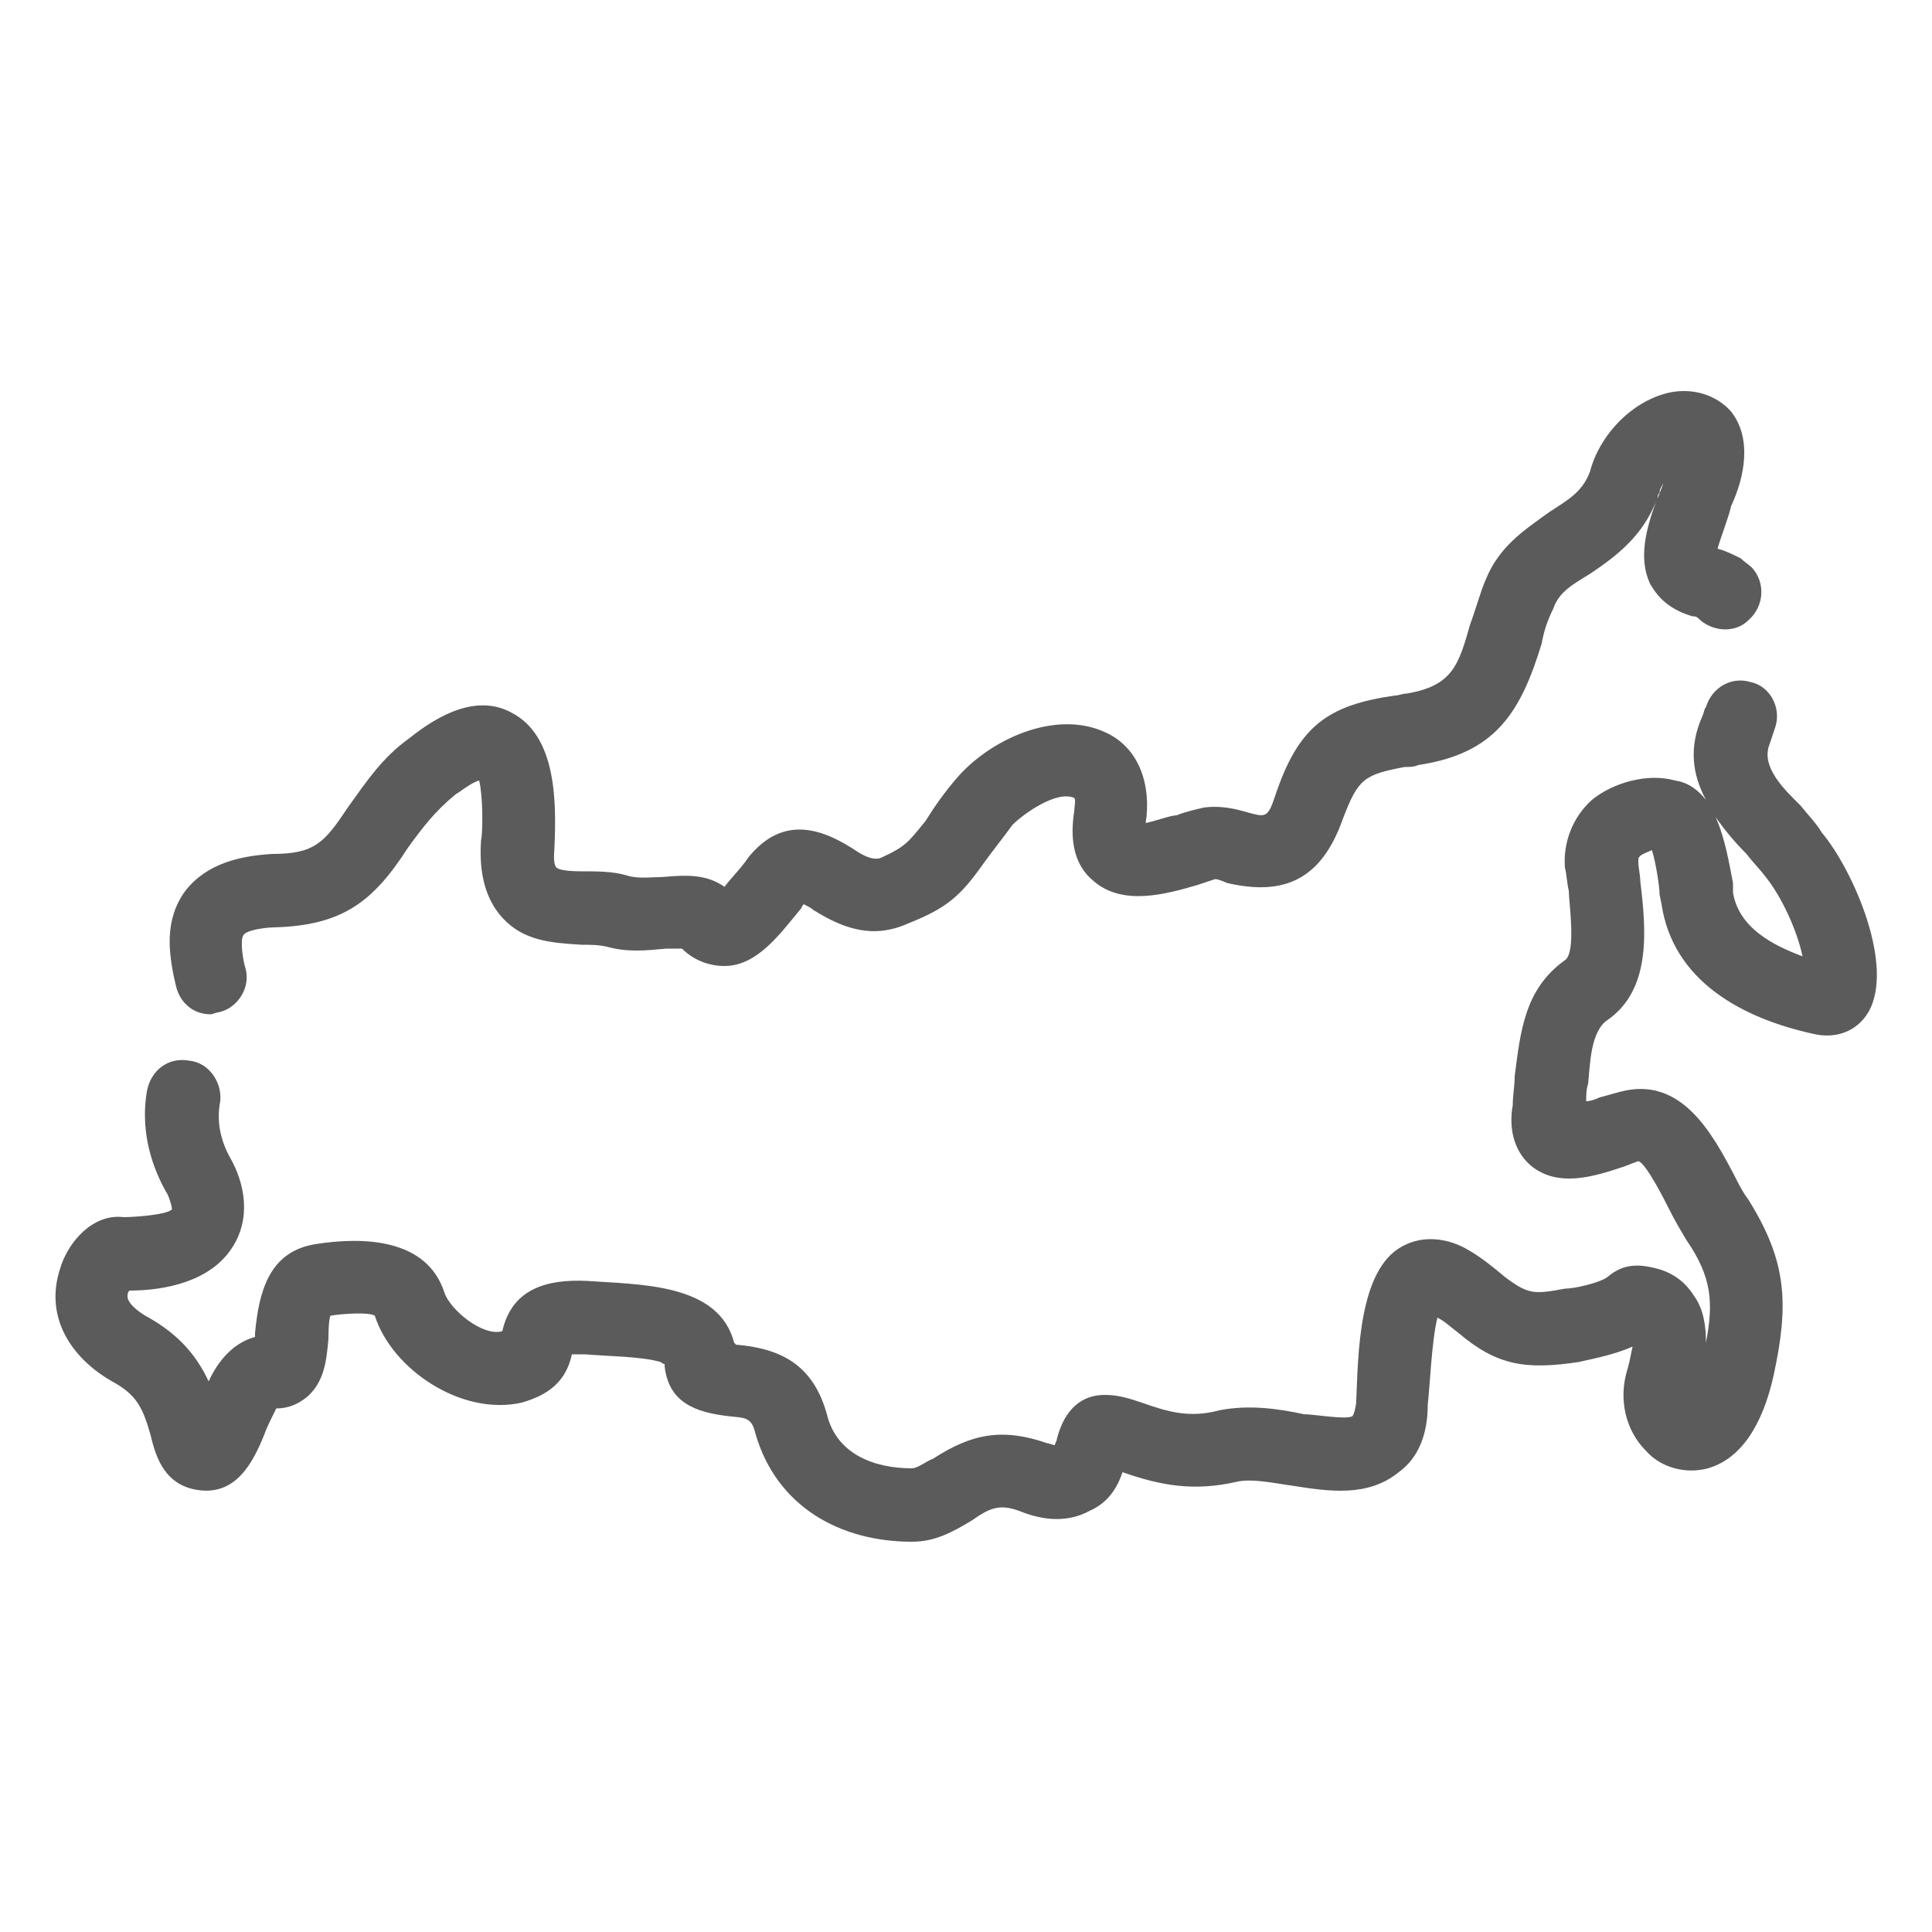 <svg xmlns="http://www.w3.org/2000/svg" width="10mm" height="10mm" viewBox="0 0 1000 1000" shape-rendering="geometricPrecision" text-rendering="geometricPrecision" image-rendering="optimizeQuality" fill-rule="evenodd" clip-rule="evenodd"><path d="M416 468c-1 1-1 2-2 3-10 12-22 29-39 29-8 0-16-3-22-9h-8c-11 1-20 2-31-1-4-1-9-1-13-1-16-1-30-2-41-14-10-11-12-26-11-40 1-5 1-23-1-31-4 1-10 6-12 7-11 9-17 17-25 28-18 28-34 40-69 41-3 0-14 1-16 4s0 14 1 17c3 10-4 21-14 23-1 0-3 1-4 1-9 0-16-6-18-15-4-17-6-34 5-49 11-14 28-18 45-19 22 0 27-6 39-24 10-14 18-26 32-36 15-12 35-23 53-13 23 12 23 46 22 69 0 2-1 9 1 11s11 2 14 2c7 0 15 0 22 2 6 2 12 1 18 1 12-1 23-2 33 5 3-4 7-8 10-12 1-1 2-3 3-4 16-19 34-16 53-4 3 2 10 7 15 5 13-6 14-8 23-19 5-8 10-15 16-22 17-20 51-36 77-24 18 8 24 28 21 47 5-1 13-4 16-4 5-2 10-3 14-4 7-1 14 0 21 2 11 3 12 4 16-8 12-36 27-47 62-52 2 0 4-1 6-1 24-4 27-15 33-36 3-8 5-16 8-23 7-17 19-25 33-35 9-6 17-10 21-21 5-19 22-37 42-41 11-2 23 1 31 10 11 14 7 34 0 49-1 5-5 15-7 22 4 1 8 3 12 5 2 2 4 3 6 5 7 8 6 20-2 27-7 7-19 6-26-1-1-1-2-1-3-1-10-3-17-8-22-17-6-13-2-28 3-42-7 17-19 27-34 37-8 5-16 9-19 18-3 6-5 12-6 18-11 36-24 57-64 63-2 1-5 1-7 1-21 4-24 6-32 27-11 31-30 40-60 33-2-1-5-2-6-2l-9 3c-17 5-39 11-54-2-11-9-12-23-10-36 0-2 1-6 0-7-9-4-26 8-32 14-5 7-10 13-15 20-12 17-19 23-39 31-18 8-33 3-49-7-1-1-3-2-5-3zm442-210c1-3 2-5 3-8-1 2-2 3-2 5-1 1-1 2-1 3zM581 762c-3 9-8 16-17 20-11 6-23 5-34 1-12-5-17-3-27 4-10 6-19 11-31 11-37 0-70-18-81-56-2-9-6-8-14-9-17-2-31-7-33-26v-1c-1 0-2-1-2-1-10-3-28-3-39-4h-7c-3 14-12 21-26 25-31 7-67-17-76-45-3-2-17-1-23 0-1 3-1 10-1 12-1 11-2 22-11 30-5 4-10 6-16 6-2 4-5 10-6 13-6 15-15 33-36 29-15-3-20-15-23-28-4-14-7-21-20-28-21-12-35-33-27-58 4-14 17-29 33-27 4 0 22-1 25-4 0-2-2-8-3-9-9-16-13-34-10-52 2-11 11-18 22-16 10 1 17 11 16 21-2 10 0 20 5 29 8 14 11 32 1 47-11 17-34 22-53 22-1 1-1 2-1 3 0 4 7 9 11 11 14 8 24 18 31 33 5-11 13-20 24-23v-2c2-21 7-42 31-46 25-4 58-3 67 25 3 9 20 23 30 20 5-22 23-27 44-26 27 2 68 1 76 32l1 1c24 2 40 11 47 36 5 21 25 28 44 28 3 0 8-4 11-5 20-13 36-16 59-8 1 0 3 1 4 1 0-1 1-2 1-3 3-12 10-23 25-23 7 0 13 2 19 4 14 5 25 8 40 4 15-3 30-1 44 2 5 0 22 3 25 1 1-1 2-6 2-8 1-23 1-68 24-80 11-6 24-4 34 2 7 4 13 9 19 14 12 9 15 9 31 6 5 0 18-3 22-6 7-6 14-7 23-5 10 2 17 7 22 15 5 7 6 16 6 24 4-21 3-34-10-53-3-5-6-10-9-16-2-4-12-24-16-25-3 1-5 2-8 3-15 5-34 11-48-1-9-8-11-20-9-31 0-5 1-10 1-15 3-23 5-45 26-60 6-4 2-30 2-36-1-4-1-8-2-12-1-13 4-26 14-35 11-9 29-14 43-10 7 1 12 5 16 10-7-13-9-27-2-43 1-2 1-4 2-5 3-10 13-16 23-13 10 2 16 13 13 23l-3 9c-5 12 8 24 16 32 4 5 8 9 11 14 16 19 38 69 24 93-6 10-17 14-29 11-36-8-72-27-78-67l-1-5c0-4-2-17-4-23-2 1-5 2-6 3s-1 1-1 3c0 3 1 7 1 10 3 25 6 56-17 72-9 6-9 24-10 33-1 3-1 6-1 9 2 0 5-1 7-2 4-1 7-2 11-3 31-8 47 21 59 44 2 4 4 8 7 12 20 32 21 54 13 91-4 18-13 42-34 48-11 3-24 0-32-9-11-11-14-27-10-41 1-3 2-8 3-13-9 4-19 6-28 8-27 4-42 2-62-15-4-3-7-6-11-8-3 12-4 37-5 45 0 14-4 27-15 35-16 13-36 10-55 7-8-1-21-4-29-2-22 5-39 2-59-5zm307-339c5 11 7 24 9 34v5c3 18 20 27 36 33-3-14-11-31-19-41-3-4-7-8-10-12-6-6-11-12-16-19z" fill="#5b5b5b"/></svg>
